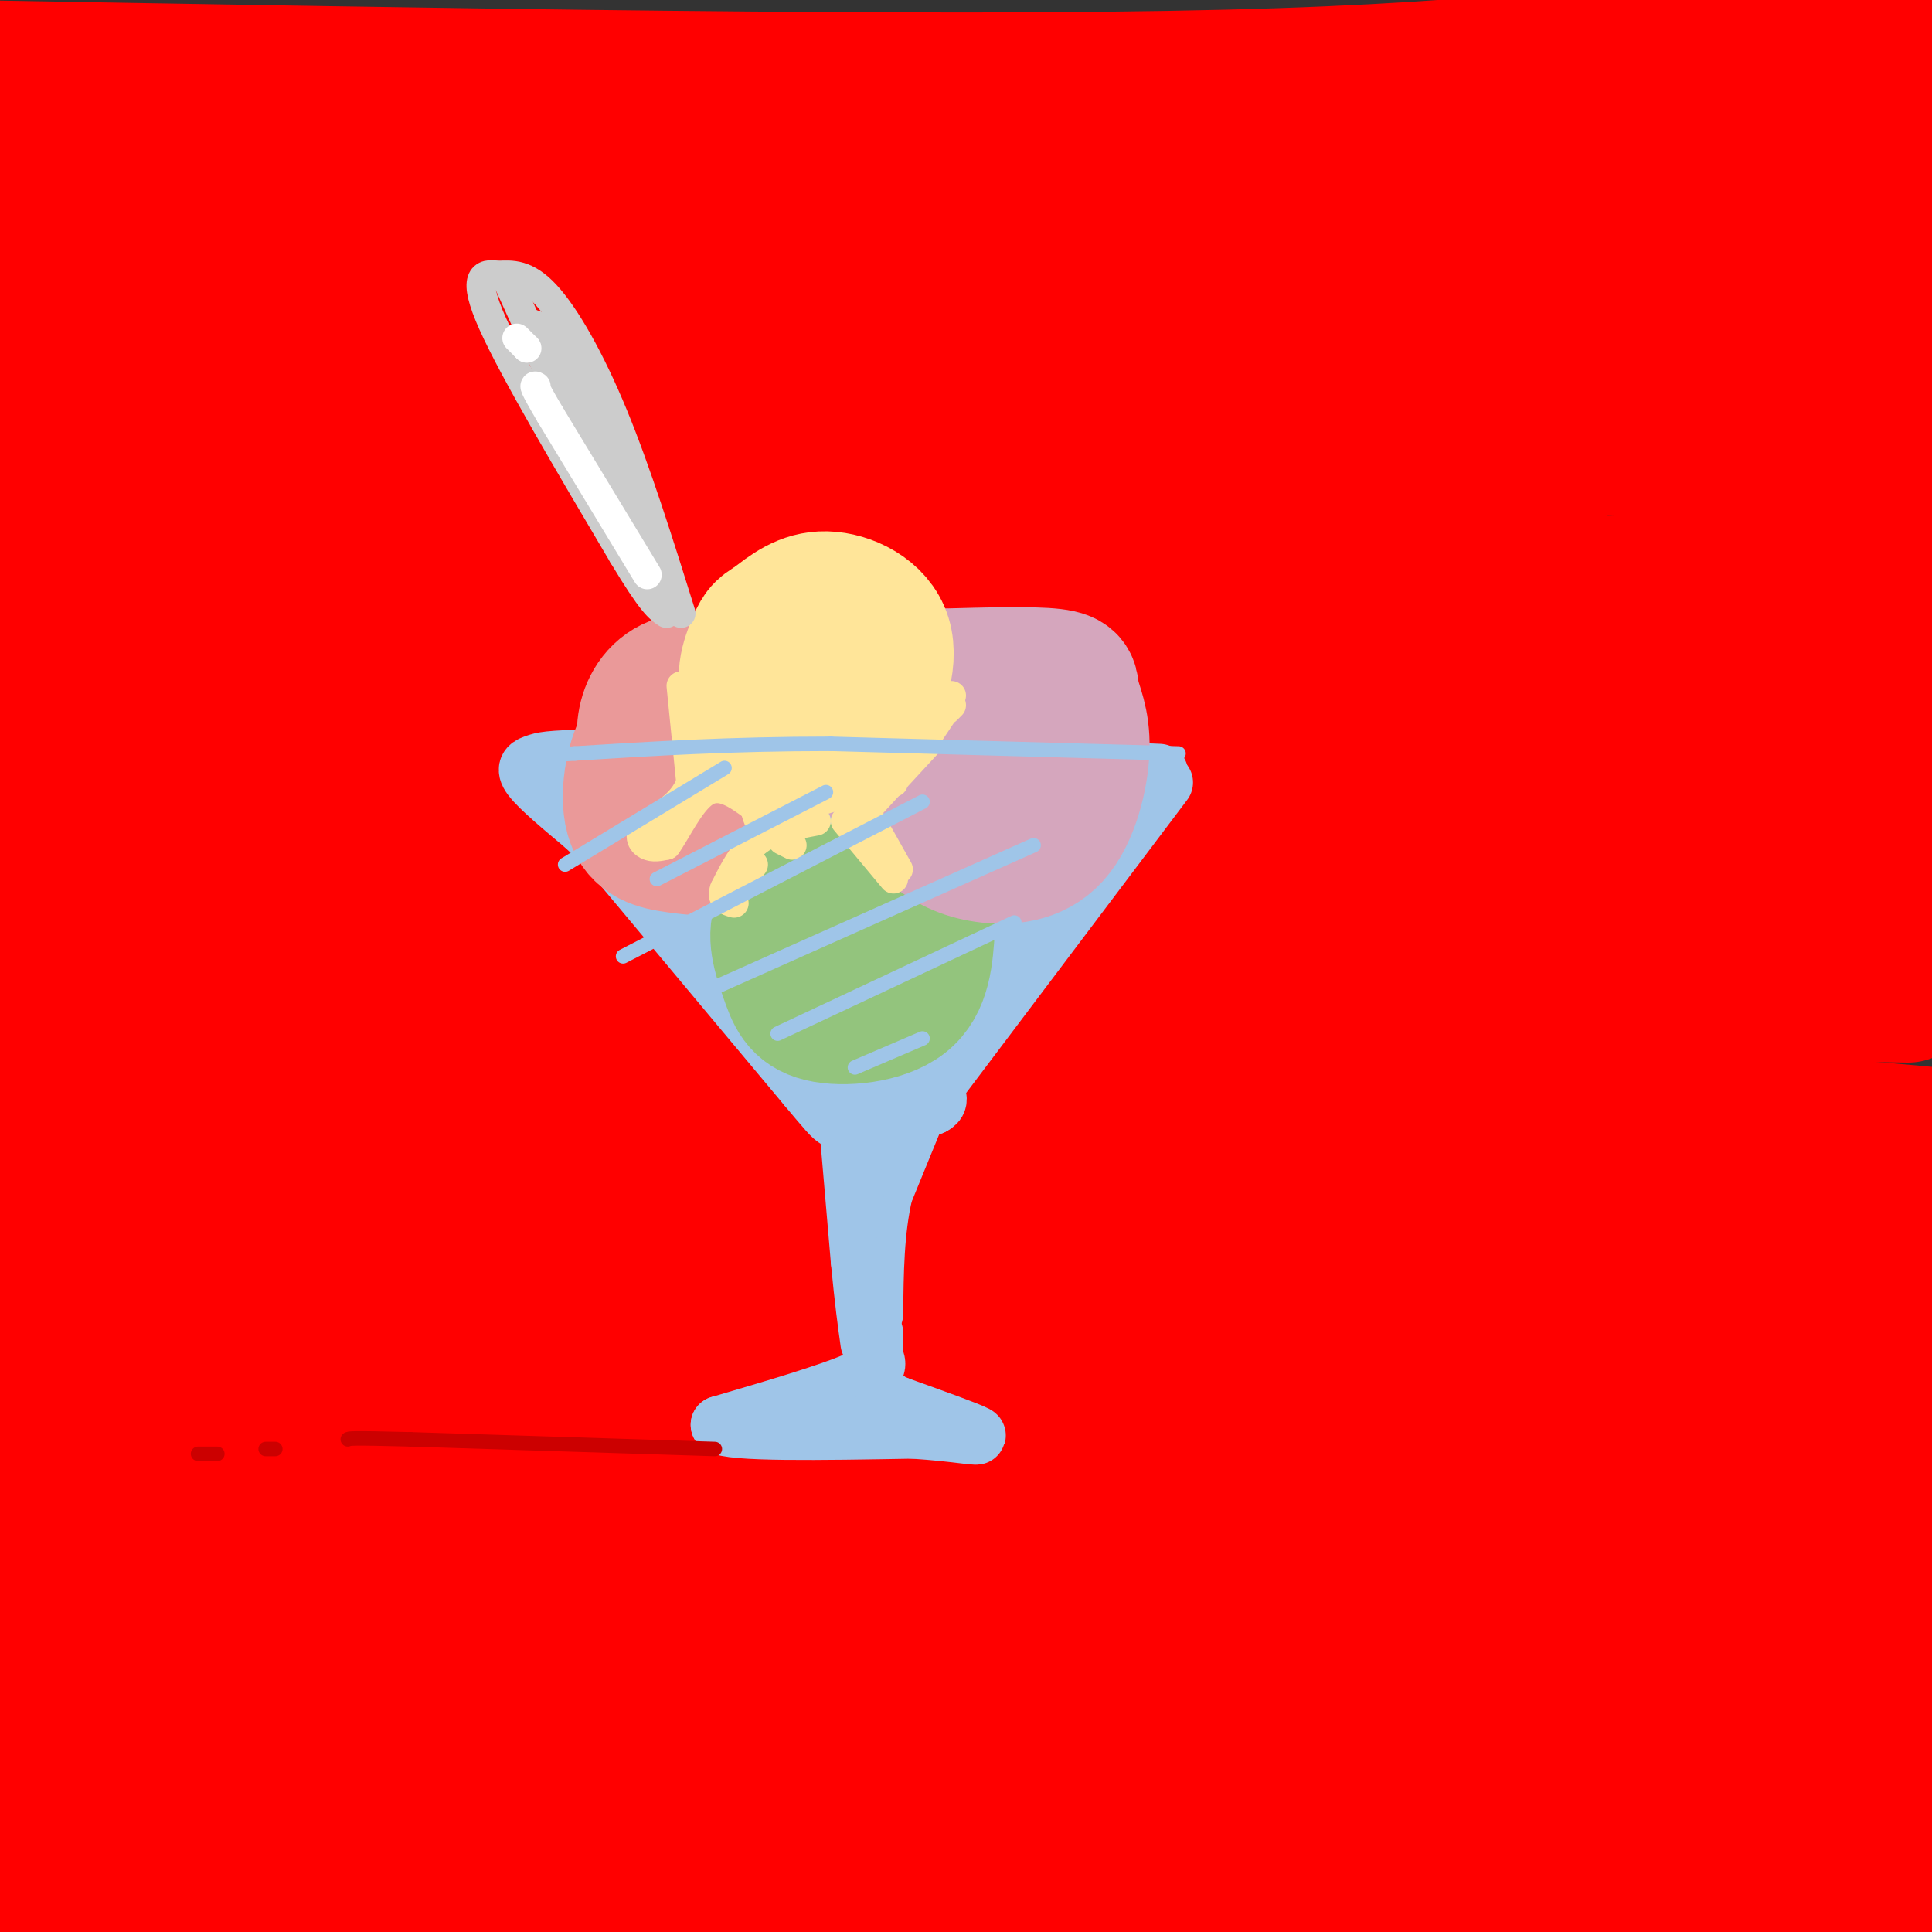<svg viewBox='0 0 400 400' version='1.1' xmlns='http://www.w3.org/2000/svg' xmlns:xlink='http://www.w3.org/1999/xlink'><rect x="0" y="0" width="400" height="400" fill="#333333" stroke="none"/><g fill='none' stroke='rgb(255,0,0)' stroke-width='28' stroke-linecap='round' stroke-linejoin='round'><path d='M396,9c-12.422,-1.356 -24.844,-2.711 -42,-1c-17.156,1.711 -39.044,6.489 -100,8c-60.956,1.511 -160.978,-0.244 -261,-2'/><path d='M402,30c-2.578,-1.689 -5.156,-3.378 -19,-2c-13.844,1.378 -38.956,5.822 -105,7c-66.044,1.178 -173.022,-0.911 -280,-3'/><path d='M3,50c57.333,2.250 114.667,4.500 184,3c69.333,-1.500 150.667,-6.750 232,-12'/><path d='M402,64c-54.250,3.000 -108.500,6.000 -176,8c-67.500,2.000 -148.250,3.000 -229,4'/><path d='M6,91c43.667,2.000 87.333,4.000 156,4c68.667,0.000 162.333,-2.000 256,-4'/><path d='M387,117c16.649,-0.292 33.298,-0.584 6,1c-27.298,1.584 -98.544,5.043 -150,4c-51.456,-1.043 -83.123,-6.589 -112,-7c-28.877,-0.411 -54.965,4.311 -78,6c-23.035,1.689 -43.018,0.344 -63,-1'/><path d='M3,113c0.000,0.000 60.000,0.000 60,0'/><path d='M2,140c23.232,-1.500 46.464,-3.000 78,-4c31.536,-1.000 71.375,-1.500 106,0c34.625,1.500 64.036,5.000 102,6c37.964,1.000 84.482,-0.500 131,-2'/><path d='M398,163c-40.400,1.178 -80.800,2.356 -117,1c-36.200,-1.356 -68.200,-5.244 -116,-5c-47.800,0.244 -111.400,4.622 -175,9'/><path d='M4,188c105.500,-2.833 211.000,-5.667 281,-6c70.000,-0.333 104.500,1.833 139,4'/><path d='M395,206c-87.000,-1.333 -174.000,-2.667 -243,0c-69.000,2.667 -120.000,9.333 -171,16'/><path d='M6,238c29.429,-3.006 58.857,-6.012 101,-8c42.143,-1.988 97.000,-2.958 137,-3c40.000,-0.042 65.143,0.845 96,3c30.857,2.155 67.429,5.577 104,9'/><path d='M394,253c8.792,1.881 17.583,3.762 -23,2c-40.583,-1.762 -130.542,-7.167 -181,-7c-50.458,0.167 -61.417,5.905 -88,9c-26.583,3.095 -68.792,3.548 -111,4'/><path d='M4,284c78.311,-6.600 156.622,-13.200 215,-14c58.378,-0.800 96.822,4.200 126,6c29.178,1.800 49.089,0.400 69,-1'/><path d='M398,298c-26.167,-3.583 -52.333,-7.167 -121,-7c-68.667,0.167 -179.833,4.083 -291,8'/><path d='M2,317c75.778,0.556 151.556,1.111 200,0c48.444,-1.111 69.556,-3.889 101,-4c31.444,-0.111 73.222,2.444 115,5'/><path d='M397,335c-36.089,-1.222 -72.178,-2.444 -131,-1c-58.822,1.444 -140.378,5.556 -194,7c-53.622,1.444 -79.311,0.222 -105,-1'/><path d='M0,358c133.917,-0.500 267.833,-1.000 338,0c70.167,1.000 76.583,3.500 83,6'/><path d='M396,380c-74.250,-2.167 -148.500,-4.333 -216,-4c-67.500,0.333 -128.250,3.167 -189,6'/><path d='M2,398c132.417,-2.000 264.833,-4.000 339,-3c74.167,1.000 90.083,5.000 106,9'/><path d='M70,200c-3.500,2.167 -7.000,4.333 -21,6c-14.000,1.667 -38.500,2.833 -63,4'/><path d='M319,109c0.000,0.000 -158.000,-2.000 -158,-2'/></g>
<g fill='none' stroke='rgb(159,197,232)' stroke-width='12' stroke-linecap='round' stroke-linejoin='round'><path d='M241,162c0.000,0.000 -46.000,61.000 -46,61'/><path d='M232,164c0.000,0.000 -39.000,53.000 -39,53'/><path d='M212,167c0.000,0.000 -22.000,53.000 -22,53'/><path d='M195,172c0.000,0.000 -10.000,48.000 -10,48'/><path d='M177,179c0.000,0.000 2.000,40.000 2,40'/><path d='M160,178c0.000,0.000 9.000,32.000 9,32'/><path d='M149,175c-0.500,2.917 -1.000,5.833 2,12c3.000,6.167 9.500,15.583 16,25'/><path d='M121,170c0.000,0.000 46.000,55.000 46,55'/><path d='M167,225c8.133,9.711 5.467,6.489 8,5c2.533,-1.489 10.267,-1.244 18,-1'/><path d='M193,229c2.667,-1.222 0.333,-3.778 -3,-5c-3.333,-1.222 -7.667,-1.111 -12,-1'/><path d='M179,225c0.000,0.000 -4.000,1.000 -4,1'/><path d='M240,160c0.000,0.000 -70.000,-3.000 -70,-3'/><path d='M170,157c-19.500,-0.500 -33.250,-0.250 -47,0'/><path d='M123,157c-9.798,0.167 -10.792,0.583 -12,1c-1.208,0.417 -2.631,0.833 -1,3c1.631,2.167 6.315,6.083 11,10'/><path d='M121,171c5.500,5.167 13.750,13.083 22,21'/><path d='M125,160c13.887,17.446 27.774,34.893 24,32c-3.774,-2.893 -25.208,-26.125 -24,-27c1.208,-0.875 25.060,20.607 31,24c5.940,3.393 -6.030,-11.304 -18,-26'/><path d='M138,163c0.553,0.412 10.935,14.442 17,21c6.065,6.558 7.814,5.645 3,-2c-4.814,-7.645 -16.190,-22.021 -17,-22c-0.810,0.021 8.946,14.439 15,21c6.054,6.561 8.407,5.263 11,4c2.593,-1.263 5.427,-2.493 3,-7c-2.427,-4.507 -10.115,-12.290 -14,-14c-3.885,-1.710 -3.967,2.654 -2,6c1.967,3.346 5.984,5.673 10,8'/><path d='M164,178c4.305,2.036 10.068,3.127 13,3c2.932,-0.127 3.032,-1.472 2,-4c-1.032,-2.528 -3.197,-6.241 -6,-9c-2.803,-2.759 -6.243,-4.565 -10,-5c-3.757,-0.435 -7.829,0.500 -10,2c-2.171,1.500 -2.439,3.565 1,6c3.439,2.435 10.587,5.241 17,6c6.413,0.759 12.091,-0.529 16,-2c3.909,-1.471 6.048,-3.124 2,-6c-4.048,-2.876 -14.281,-6.975 -19,-7c-4.719,-0.025 -3.922,4.024 0,7c3.922,2.976 10.969,4.880 18,5c7.031,0.120 14.047,-1.545 17,-3c2.953,-1.455 1.844,-2.702 -1,-4c-2.844,-1.298 -7.422,-2.649 -12,-4'/><path d='M192,163c-2.830,-0.785 -3.905,-0.748 -5,0c-1.095,0.748 -2.211,2.206 0,4c2.211,1.794 7.747,3.925 14,5c6.253,1.075 13.223,1.093 17,0c3.777,-1.093 4.363,-3.297 4,-5c-0.363,-1.703 -1.673,-2.907 -4,-3c-2.327,-0.093 -5.671,0.923 -8,2c-2.329,1.077 -3.644,2.215 0,4c3.644,1.785 12.248,4.219 12,4c-0.248,-0.219 -9.348,-3.089 -18,-3c-8.652,0.089 -16.855,3.137 -20,7c-3.145,3.863 -1.231,8.540 2,11c3.231,2.460 7.780,2.703 11,2c3.220,-0.703 5.110,-2.351 7,-4'/><path d='M204,187c1.601,-2.685 2.104,-7.396 2,-10c-0.104,-2.604 -0.816,-3.100 -5,-4c-4.184,-0.900 -11.839,-2.203 -19,0c-7.161,2.203 -13.827,7.914 -17,12c-3.173,4.086 -2.853,6.548 -1,9c1.853,2.452 5.240,4.893 9,5c3.760,0.107 7.894,-2.119 10,-4c2.106,-1.881 2.184,-3.417 0,-6c-2.184,-2.583 -6.630,-6.214 -11,-8c-4.370,-1.786 -8.664,-1.726 -11,1c-2.336,2.726 -2.713,8.117 -1,14c1.713,5.883 5.515,12.257 9,16c3.485,3.743 6.652,4.854 8,3c1.348,-1.854 0.877,-6.672 -2,-11c-2.877,-4.328 -8.159,-8.165 -11,-9c-2.841,-0.835 -3.240,1.333 -3,4c0.240,2.667 1.120,5.834 2,9'/><path d='M163,208c2.397,4.746 7.390,12.112 10,14c2.610,1.888 2.835,-1.702 2,-6c-0.835,-4.298 -2.732,-9.303 -6,-13c-3.268,-3.697 -7.908,-6.084 -11,-6c-3.092,0.084 -4.635,2.640 -2,8c2.635,5.360 9.449,13.525 15,14c5.551,0.475 9.838,-6.739 12,-16c2.162,-9.261 2.197,-20.570 1,-20c-1.197,0.570 -3.628,13.020 -3,16c0.628,2.980 4.314,-3.510 8,-10'/><path d='M189,189c2.500,-6.182 4.749,-16.637 2,-17c-2.749,-0.363 -10.495,9.367 -14,14c-3.505,4.633 -2.769,4.170 -3,6c-0.231,1.830 -1.429,5.952 2,8c3.429,2.048 11.484,2.021 19,0c7.516,-2.021 14.493,-6.038 18,-9c3.507,-2.962 3.545,-4.871 2,-7c-1.545,-2.129 -4.672,-4.478 -16,-3c-11.328,1.478 -30.858,6.782 -34,10c-3.142,3.218 10.102,4.348 18,4c7.898,-0.348 10.449,-2.174 13,-4'/><path d='M196,191c0.417,-1.464 -5.042,-3.125 -11,-2c-5.958,1.125 -12.417,5.036 -16,8c-3.583,2.964 -4.292,4.982 -5,7'/><path d='M192,225c0.000,0.000 -9.000,22.000 -9,22'/><path d='M183,247c-1.833,7.833 -1.917,16.417 -2,25'/><path d='M175,226c0.000,0.000 3.000,35.000 3,35'/><path d='M178,261c0.833,8.667 1.417,12.833 2,17'/><path d='M181,276c0.000,0.000 0.000,4.000 0,4'/><path d='M181,281c0.667,1.333 1.333,2.667 -4,5c-5.333,2.333 -16.667,5.667 -28,9'/><path d='M149,295c2.000,1.667 21.000,1.333 40,1'/><path d='M189,296c9.822,0.644 14.378,1.756 13,1c-1.378,-0.756 -8.689,-3.378 -16,-6'/><path d='M186,291c-3.500,-1.333 -4.250,-1.667 -5,-2'/><path d='M184,290c0.000,0.000 -1.000,1.000 -1,1'/></g>
<g fill='none' stroke='rgb(234,153,153)' stroke-width='28' stroke-linecap='round' stroke-linejoin='round'><path d='M152,145c-6.530,0.671 -13.059,1.343 -17,6c-3.941,4.657 -5.293,13.300 -4,18c1.293,4.700 5.233,5.458 9,6c3.767,0.542 7.362,0.869 10,0c2.638,-0.869 4.319,-2.935 6,-5'/><path d='M156,170c1.597,-4.435 2.588,-13.023 3,-18c0.412,-4.977 0.244,-6.344 -3,-8c-3.244,-1.656 -9.566,-3.600 -14,-3c-4.434,0.600 -6.981,3.743 -8,7c-1.019,3.257 -0.509,6.629 0,10'/><path d='M150,156c-2.375,0.006 -4.750,0.012 -7,2c-2.250,1.988 -4.375,5.958 -5,9c-0.625,3.042 0.250,5.155 2,6c1.750,0.845 4.375,0.423 7,0'/></g>
<g fill='none' stroke='rgb(147,196,125)' stroke-width='28' stroke-linecap='round' stroke-linejoin='round'><path d='M178,190c-0.860,-2.380 -1.720,-4.761 -5,-5c-3.280,-0.239 -8.981,1.662 -11,5c-2.019,3.338 -0.356,8.111 1,12c1.356,3.889 2.403,6.893 7,8c4.597,1.107 12.742,0.316 17,-3c4.258,-3.316 4.629,-9.158 5,-15'/><path d='M192,192c0.680,-3.432 -0.119,-4.514 -4,-6c-3.881,-1.486 -10.844,-3.378 -15,-1c-4.156,2.378 -5.503,9.025 -6,13c-0.497,3.975 -0.142,5.279 2,6c2.142,0.721 6.071,0.861 10,1'/><path d='M189,197c0.000,0.000 -2.000,2.000 -2,2'/></g>
<g fill='none' stroke='rgb(213,166,189)' stroke-width='28' stroke-linecap='round' stroke-linejoin='round'><path d='M184,162c2.929,3.664 5.859,7.327 9,10c3.141,2.673 6.494,4.355 11,5c4.506,0.645 10.166,0.253 14,-4c3.834,-4.253 5.842,-12.367 6,-18c0.158,-5.633 -1.534,-8.786 -2,-11c-0.466,-2.214 0.296,-3.490 -4,-4c-4.296,-0.510 -13.648,-0.255 -23,0'/><path d='M195,140c-5.708,0.820 -8.478,2.869 -10,6c-1.522,3.131 -1.794,7.343 0,12c1.794,4.657 5.656,9.759 9,12c3.344,2.241 6.172,1.620 9,1'/><path d='M205,149c-2.023,1.582 -4.045,3.165 -5,7c-0.955,3.835 -0.841,9.923 1,12c1.841,2.077 5.411,0.144 7,-4c1.589,-4.144 1.197,-10.500 -1,-11c-2.197,-0.500 -6.199,4.857 -8,9c-1.801,4.143 -1.400,7.071 -1,10'/></g>
<g fill='none' stroke='rgb(255,229,153)' stroke-width='28' stroke-linecap='round' stroke-linejoin='round'><path d='M164,156c5.060,-1.304 10.119,-2.607 14,-7c3.881,-4.393 6.583,-11.875 5,-17c-1.583,-5.125 -7.452,-7.893 -12,-8c-4.548,-0.107 -7.774,2.446 -11,5'/><path d='M160,129c-2.379,1.301 -2.828,2.053 -4,5c-1.172,2.947 -3.067,8.089 1,12c4.067,3.911 14.095,6.591 19,4c4.905,-2.591 4.687,-10.455 3,-15c-1.687,-4.545 -4.844,-5.773 -8,-7'/><path d='M168,146c0.000,0.000 5.000,0.000 5,0'/><path d='M157,137c-1.556,5.200 -3.111,10.400 -2,13c1.111,2.600 4.889,2.600 7,2c2.111,-0.600 2.556,-1.800 3,-3'/></g>
<g fill='none' stroke='rgb(255,229,153)' stroke-width='6' stroke-linecap='round' stroke-linejoin='round'><path d='M141,142c0.000,0.000 2.000,20.000 2,20'/><path d='M143,162c-1.679,4.893 -6.875,7.125 -9,9c-2.125,1.875 -1.179,3.393 0,4c1.179,0.607 2.589,0.304 4,0'/><path d='M138,175c1.956,-2.578 4.844,-9.022 8,-11c3.156,-1.978 6.578,0.511 10,3'/><path d='M156,166c0.417,2.083 0.833,4.167 2,5c1.167,0.833 3.083,0.417 5,0'/><path d='M169,170c-4.417,0.833 -8.833,1.667 -12,4c-3.167,2.333 -5.083,6.167 -7,10'/><path d='M150,184c-0.833,2.167 0.583,2.583 2,3'/><path d='M152,184c0.000,0.000 4.000,-5.000 4,-5'/><path d='M162,174c0.000,0.000 2.000,1.000 2,1'/><path d='M175,170c0.000,0.000 10.000,12.000 10,12'/><path d='M186,180c0.000,0.000 -9.000,-16.000 -9,-16'/><path d='M176,164c0.000,0.000 9.000,-2.000 9,-2'/><path d='M180,167c0.000,0.000 12.000,-13.000 12,-13'/><path d='M191,154c0.000,0.000 4.000,-6.000 4,-6'/><path d='M196,147c0.000,0.000 1.000,-1.000 1,-1'/><path d='M197,144c0.000,0.000 -1.000,0.000 -1,0'/></g>
<g fill='none' stroke='rgb(159,197,232)' stroke-width='3' stroke-linecap='round' stroke-linejoin='round'><path d='M244,156c0.000,0.000 -72.000,-2.000 -72,-2'/><path d='M172,154c-20.833,0.000 -36.917,1.000 -53,2'/><path d='M119,156c-11.167,0.667 -12.583,1.333 -14,2'/><path d='M150,159c0.000,0.000 -33.000,20.000 -33,20'/><path d='M171,164c0.000,0.000 -35.000,18.000 -35,18'/><path d='M191,166c0.000,0.000 -62.000,32.000 -62,32'/><path d='M214,175c0.000,0.000 -65.000,29.000 -65,29'/><path d='M210,191c0.000,0.000 -49.000,23.000 -49,23'/><path d='M191,215c0.000,0.000 -14.000,6.000 -14,6'/></g>
<g fill='none' stroke='rgb(204,0,0)' stroke-width='3' stroke-linecap='round' stroke-linejoin='round'><path d='M148,300c0.000,0.000 -63.000,-2.000 -63,-2'/><path d='M85,298c-12.667,-0.333 -12.833,-0.167 -13,0'/><path d='M57,300c0.000,0.000 -2.000,0.000 -2,0'/><path d='M45,301c0.000,0.000 -4.000,0.000 -4,0'/></g>
<g fill='none' stroke='rgb(204,204,204)' stroke-width='6' stroke-linecap='round' stroke-linejoin='round'><path d='M141,127c-4.578,-14.622 -9.156,-29.244 -14,-41c-4.844,-11.756 -9.956,-20.644 -14,-25c-4.044,-4.356 -7.022,-4.178 -10,-4'/><path d='M103,57c-2.978,-0.533 -5.422,0.133 -1,10c4.422,9.867 15.711,28.933 27,48'/><path d='M129,115c6.000,10.000 7.500,11.000 9,12'/><path d='M105,58c0.000,0.000 24.000,53.000 24,53'/><path d='M110,67c2.250,0.667 4.500,1.333 9,11c4.500,9.667 11.250,28.333 18,47'/></g>
<g fill='none' stroke='rgb(255,255,255)' stroke-width='6' stroke-linecap='round' stroke-linejoin='round'><path d='M134,119c0.000,0.000 -20.000,-33.000 -20,-33'/><path d='M114,86c-3.833,-6.500 -3.417,-6.250 -3,-6'/><path d='M109,72c0.000,0.000 0.100,0.100 0.1,0.1'/><path d='M109,72c0.000,0.000 -2.000,-2.000 -2,-2'/></g>
</svg>